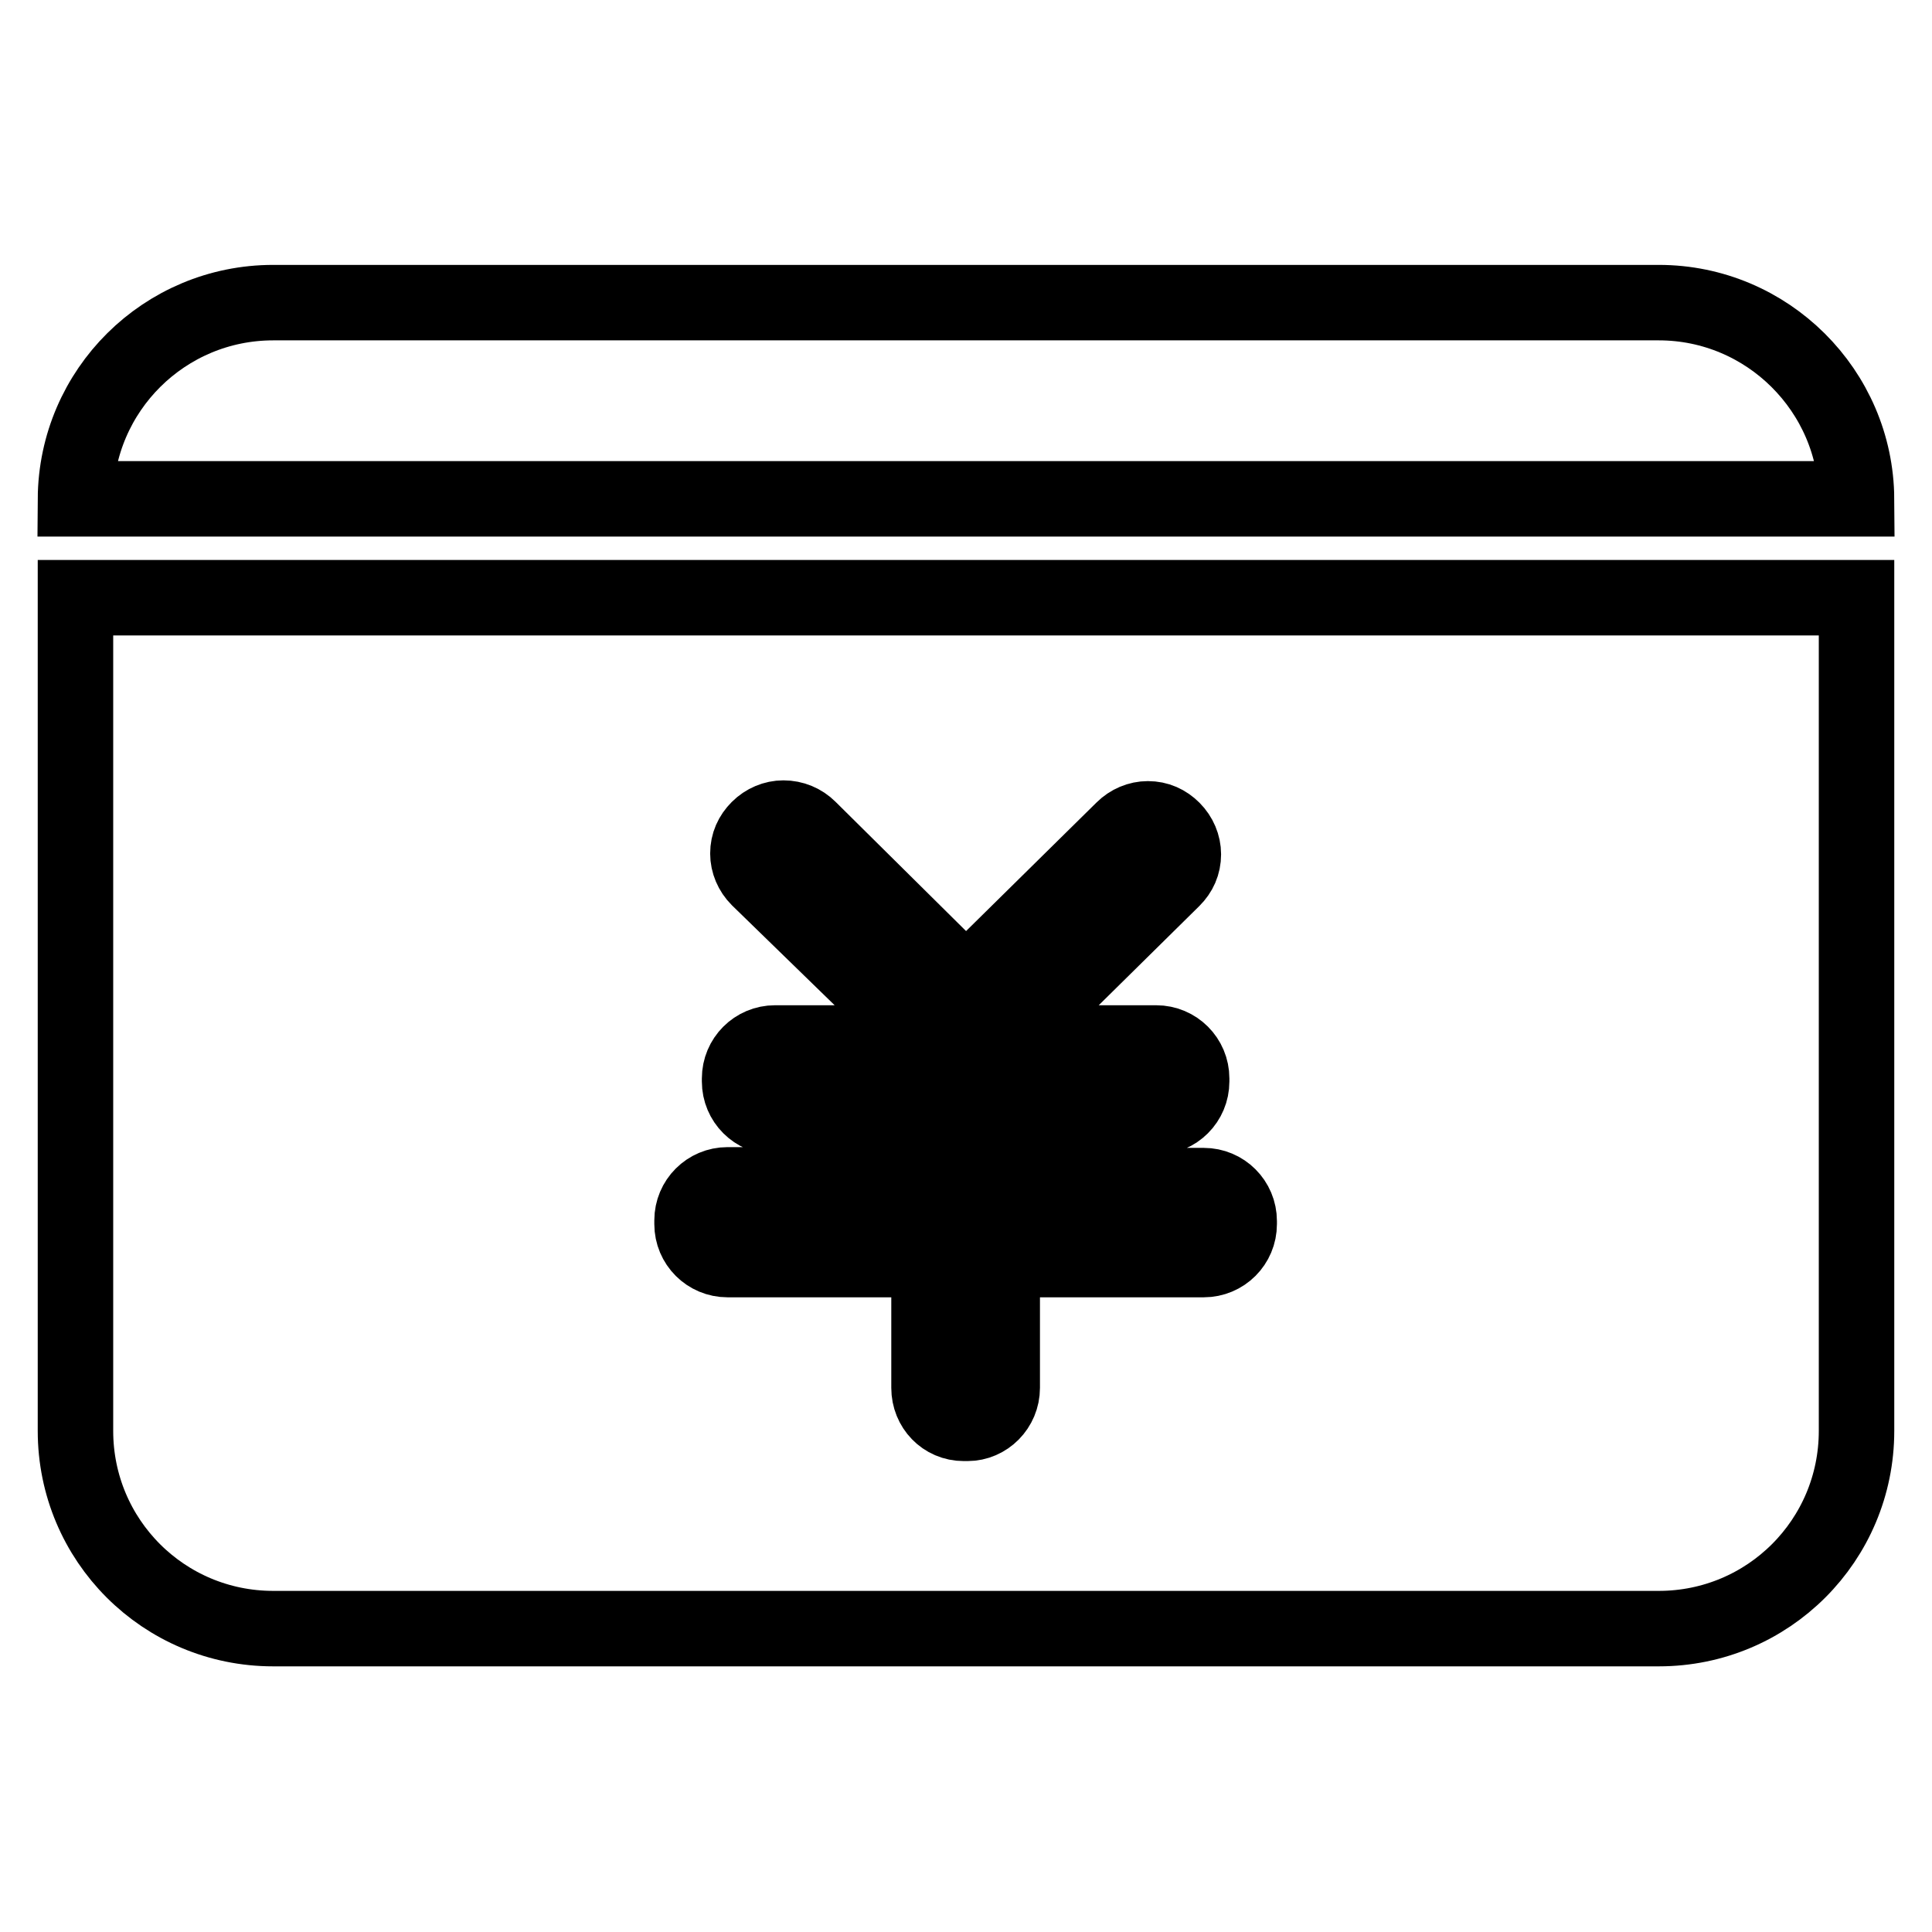 <?xml version="1.0" encoding="utf-8"?>
<!-- Svg Vector Icons : http://www.onlinewebfonts.com/icon -->
<!DOCTYPE svg PUBLIC "-//W3C//DTD SVG 1.1//EN" "http://www.w3.org/Graphics/SVG/1.1/DTD/svg11.dtd">
<svg version="1.1" xmlns="http://www.w3.org/2000/svg" xmlns:xlink="http://www.w3.org/1999/xlink" x="0px" y="0px" viewBox="0 0 256 256" enable-background="new 0 0 256 256" xml:space="preserve">
<g> <path stroke-width="10" fill-opacity="0" stroke="#000000"  d="M219.8,40.1H36.2c-14.4,0-26.1,11.6-26.2,26h236C245.9,51.8,234.2,40.1,219.8,40.1L219.8,40.1z M10,79.2 v110.4c0,14.5,11.7,26.2,26.2,26.2h183.6c14.5,0,26.2-11.7,26.2-26.2V79.2H10L10,79.2z M164.2,162.2c0,2.6-2.1,4.7-4.7,4.7h-26.7 v17c0,2.6-2.1,4.7-4.6,4.7h-0.5c-2.6,0-4.6-2.1-4.6-4.7v-17H96.4c-2.6,0-4.7-2.1-4.7-4.7v-0.5c0-2.6,2.1-4.7,4.7-4.7v0h26.7V148 h-20.4c-2.6,0-4.7-2.1-4.7-4.7v-0.4c0-2.6,2.1-4.7,4.7-4.7h20.2l-22.4-21.8c-0.9-0.9-1.4-2.1-1.4-3.3c0-1.3,0.5-2.4,1.4-3.3 c0.9-0.9,2.1-1.4,3.3-1.4c1.3,0,2.5,0.5,3.4,1.4l20.8,20.6l20.8-20.5c0.9-0.9,2.1-1.4,3.3-1.4c1.3,0,2.4,0.5,3.3,1.4 c0.9,0.9,1.4,2.1,1.4,3.3c0,1.3-0.5,2.4-1.4,3.3l-22,21.7h19.8c2.6,0,4.7,2.1,4.7,4.7v0.4c0,2.6-2.1,4.7-4.7,4.7h-20.4v9.1h26.7 c2.6,0,4.7,2.1,4.7,4.7L164.2,162.2L164.2,162.2L164.2,162.2z"/></g>
</svg>